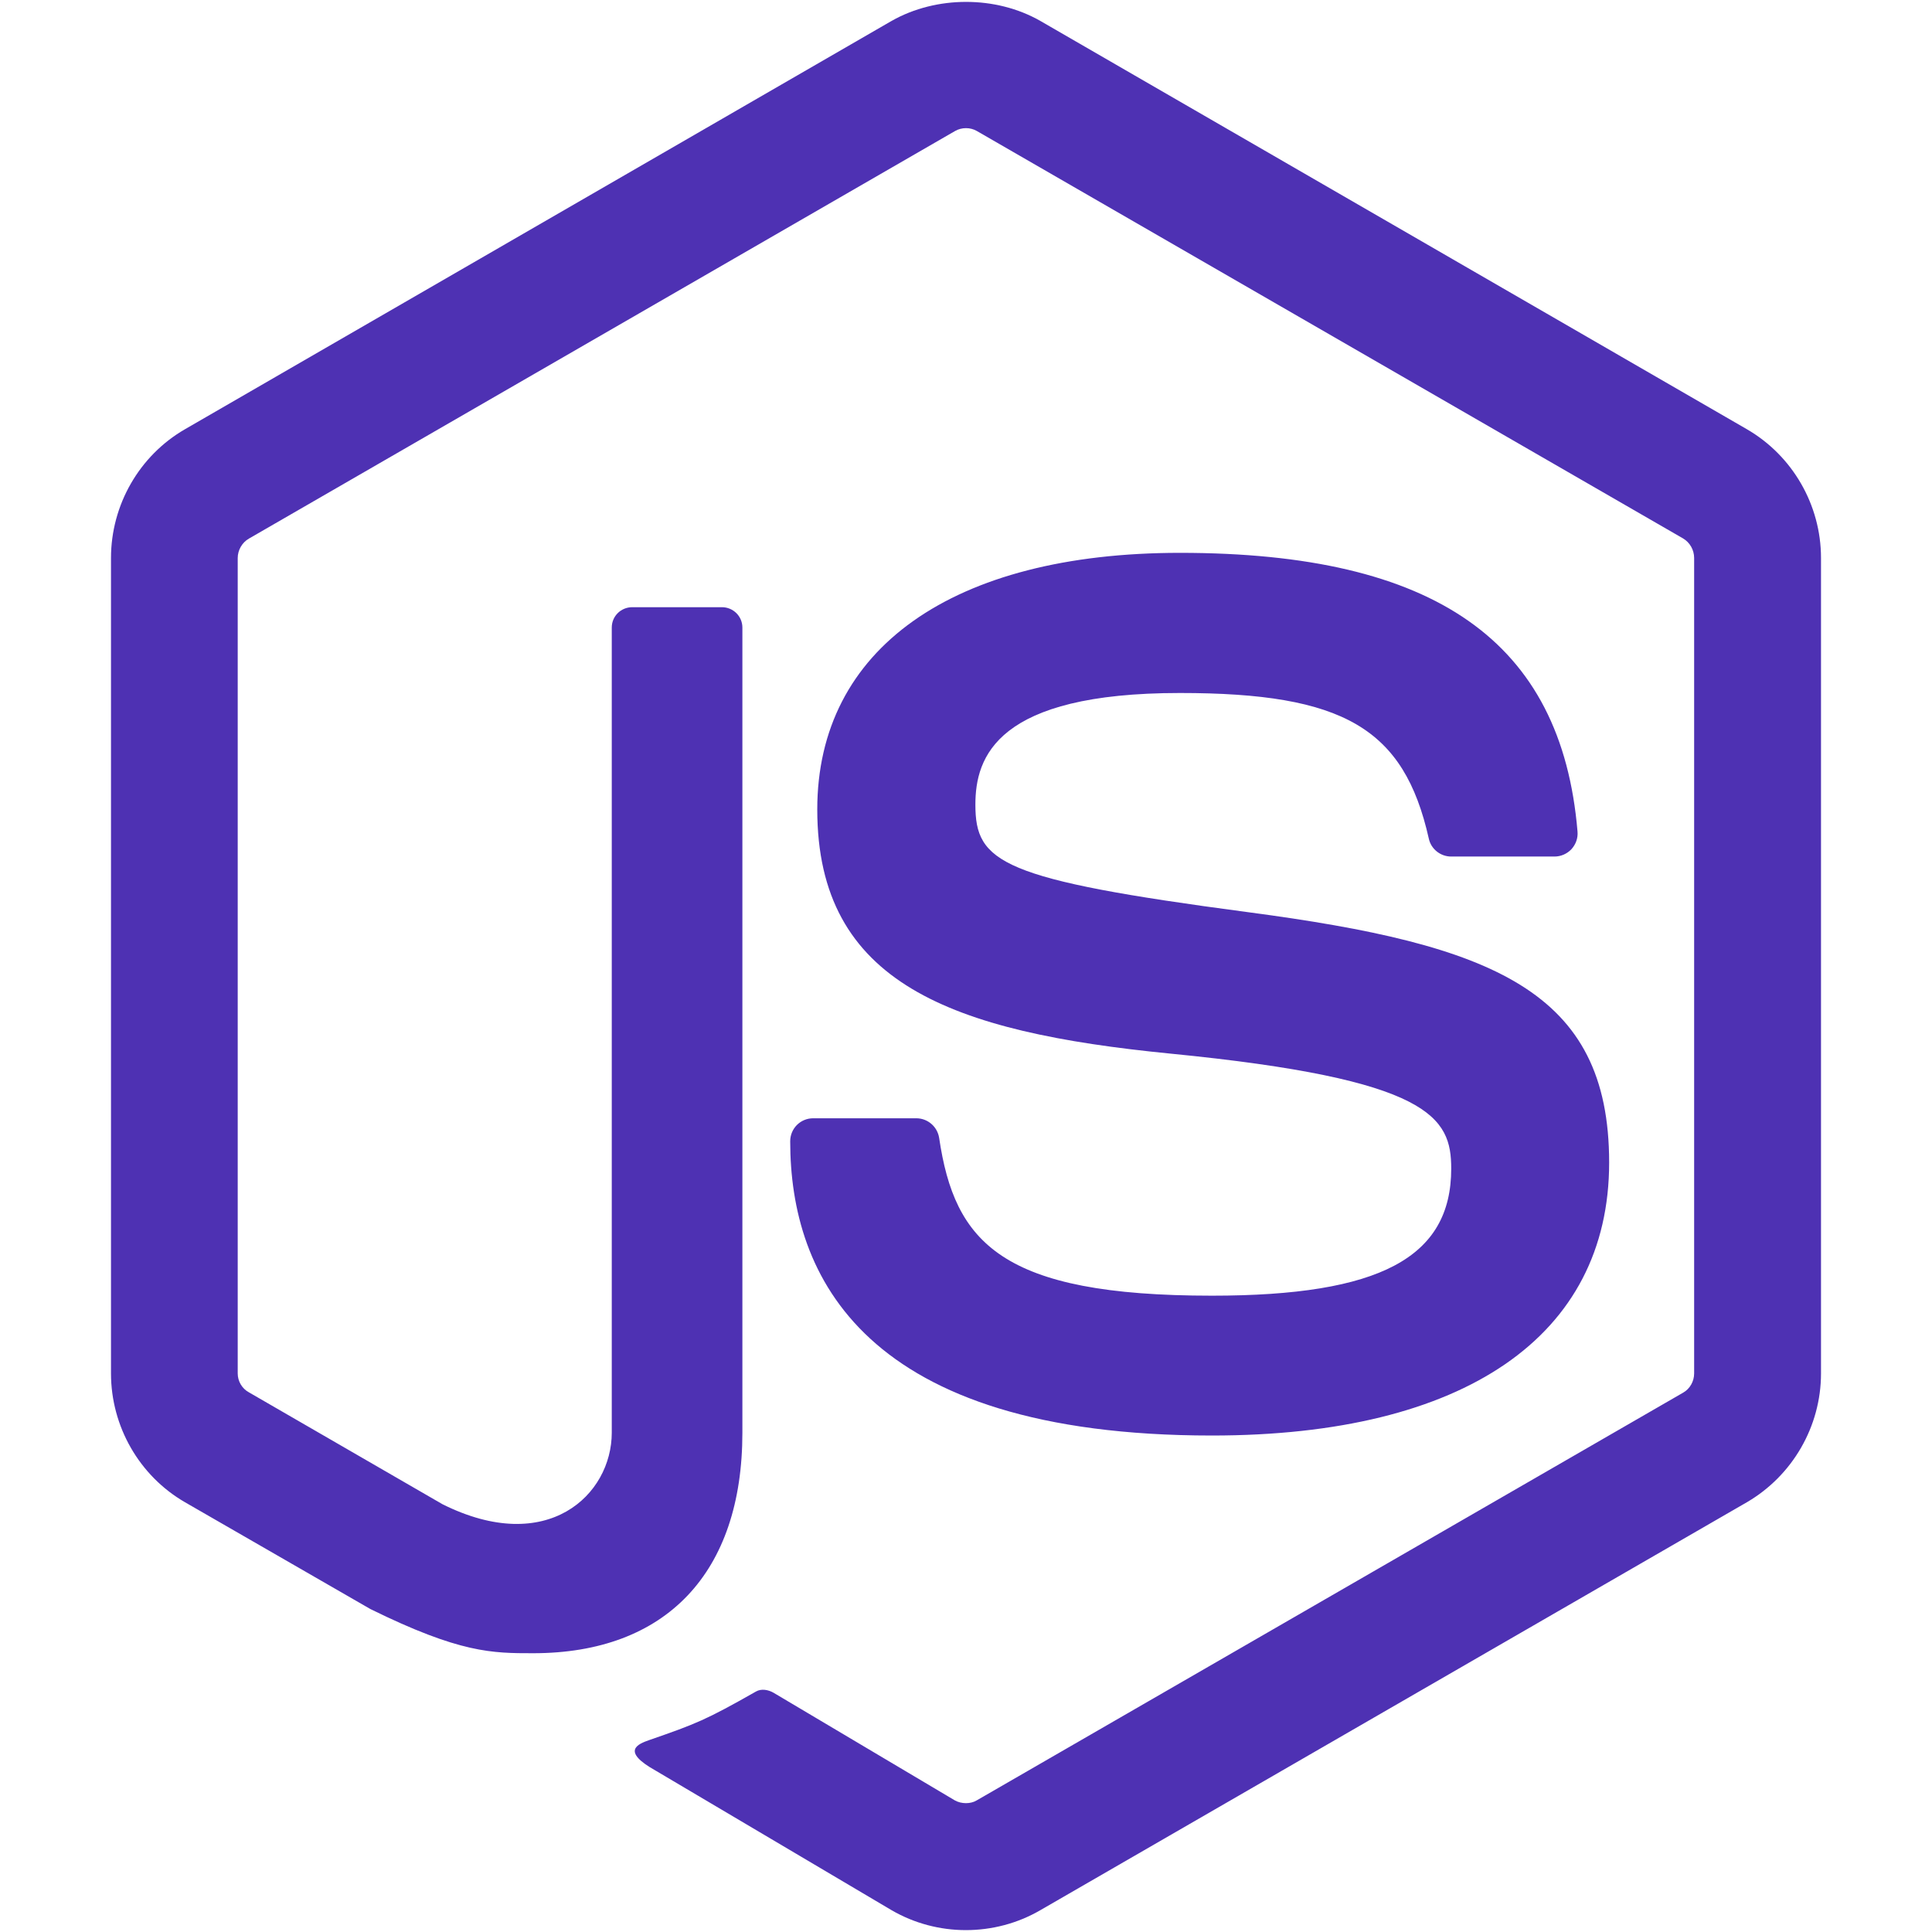 <svg width="120" height="120" viewBox="0 0 120 120" fill="none" xmlns="http://www.w3.org/2000/svg">
<g id="nodejs02-svgrepo-com 1">
<g id="5151e0c8492e5103c096af88a51f17e3">
<path id="Vector" d="M113.106 34.657V85.308C113.106 88.595 111.337 91.656 108.495 93.311L64.609 118.65C63.205 119.464 61.613 119.883 59.987 119.883C58.385 119.883 56.788 119.464 55.385 118.65L40.731 109.981C38.545 108.76 39.612 108.326 40.334 108.076C43.253 107.063 43.844 106.829 46.96 105.061C47.285 104.875 47.714 104.948 48.049 105.141L59.306 111.825C59.714 112.055 60.291 112.055 60.666 111.825L104.556 86.493C104.964 86.259 105.226 85.794 105.226 85.308V34.657C105.226 34.161 104.964 33.697 104.545 33.447L60.674 8.137C60.269 7.9 59.729 7.9 59.322 8.137L15.46 33.454C15.034 33.697 14.765 34.175 14.765 34.657V85.308C14.765 85.793 15.034 86.248 15.457 86.478L27.48 93.428C34.003 96.686 37.998 92.846 37.998 88.985V38.979C37.998 38.272 38.566 37.714 39.273 37.714H44.839C45.534 37.714 46.111 38.271 46.111 38.979V88.985C46.111 97.691 41.368 102.685 33.114 102.685C30.579 102.685 28.58 102.685 23.004 99.94L11.497 93.311C8.653 91.671 6.894 88.596 6.894 85.308V34.657C6.894 31.365 8.653 28.294 11.497 26.656L55.385 1.295C58.162 -0.275 61.855 -0.275 64.609 1.295L108.495 26.656C111.337 28.3 113.106 31.365 113.106 34.657ZM75.275 80.477C62.178 80.477 59.296 77.184 58.331 70.671C58.219 69.976 57.623 69.458 56.91 69.458H50.51C49.717 69.458 49.081 70.092 49.081 70.889C49.081 79.223 53.617 89.163 75.275 89.163C90.956 89.163 99.947 82.99 99.947 72.208C99.947 61.515 92.722 58.671 77.515 56.657C62.145 54.623 60.583 53.576 60.583 49.976C60.583 47.008 61.906 43.043 73.29 43.043C83.456 43.043 87.204 45.234 88.745 52.084C88.88 52.73 89.467 53.201 90.133 53.201H96.557C96.955 53.201 97.334 53.03 97.605 52.745C97.876 52.445 98.02 52.055 97.982 51.645C96.988 39.838 89.143 34.338 73.29 34.338C59.178 34.338 50.762 40.294 50.762 50.276C50.762 61.108 59.136 64.104 72.676 65.44C88.88 67.03 90.138 69.397 90.138 72.586C90.138 78.117 85.7 80.477 75.275 80.477Z" fill="#4E31B3"/>
</g>
</g>
</svg>
